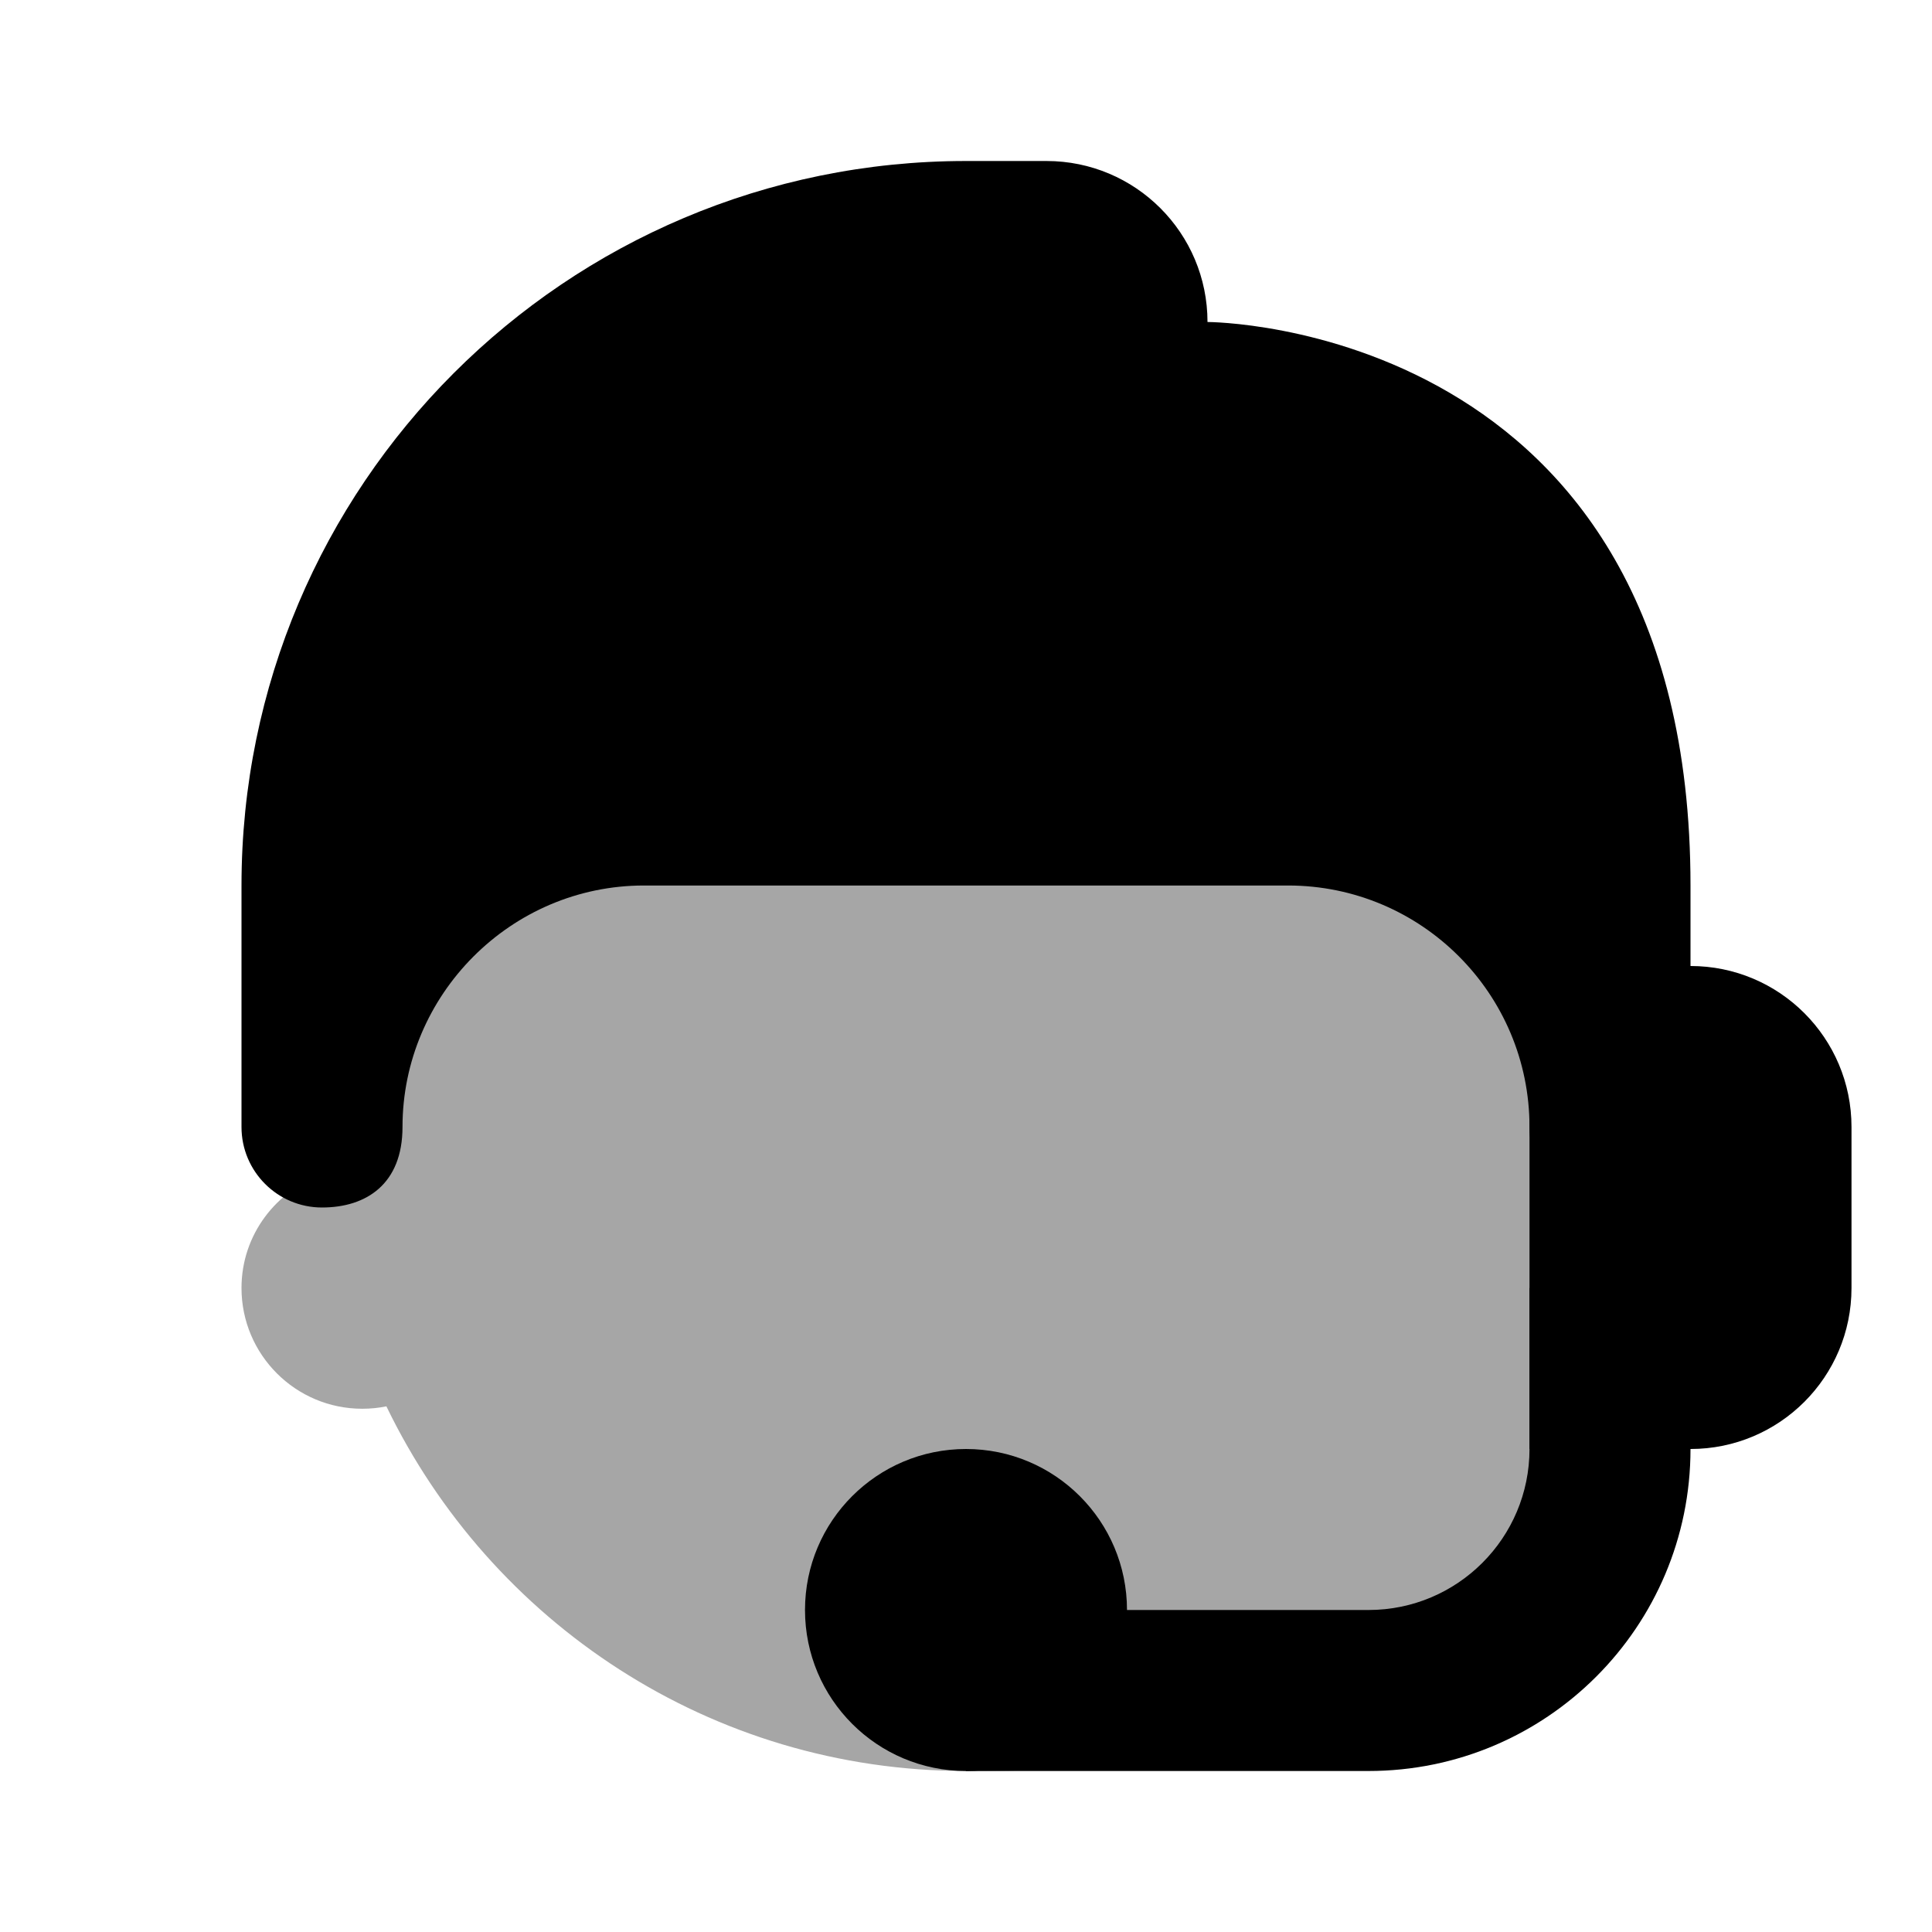 <svg xmlns="http://www.w3.org/2000/svg"  viewBox="0 0 24 24" width="48px" height="48px"><path d="M21,16c0-0.655-0.422-1.206-1.007-1.41C19.995,14.394,20,14.205,20,14c0-4.418-3.582-8-8-8s-8,3.582-8,8 c0,0.197,0.015,0.39,0.029,0.583C3.433,14.781,3,15.337,3,16c0,0.828,0.672,1.5,1.5,1.5c0.103,0,0.203-0.01,0.3-0.03 C6.093,20.148,8.827,22,12,22c5.416,0,7.235-1.207,7.783-4.529C20.476,17.339,21,16.732,21,16z" opacity=".35"/><path d="M15,4c0-1.105-0.895-2-2-2h-1c-4.971,0-9,4.029-9,9v3c0,0.552,0.448,1,1,1s1-0.293,1-1c0-1.64,1.343-3,3-3h8	c1.657,0,3,1.343,3,3c0,0.584,0.448,1,1,1s1-0.448,1-1v-3C21,4,15,4,15,4z"/><circle cx="12" cy="20" r="2"/><path d="M19,16v2c0,1.105-0.895,2-2,2h-5v2h5c2.209,0,4-1.791,4-4v-2H19z"/><path d="M21,18h-2v-6h2c1.105,0,2,0.895,2,2v2C23,17.105,22.105,18,21,18z"/></svg>